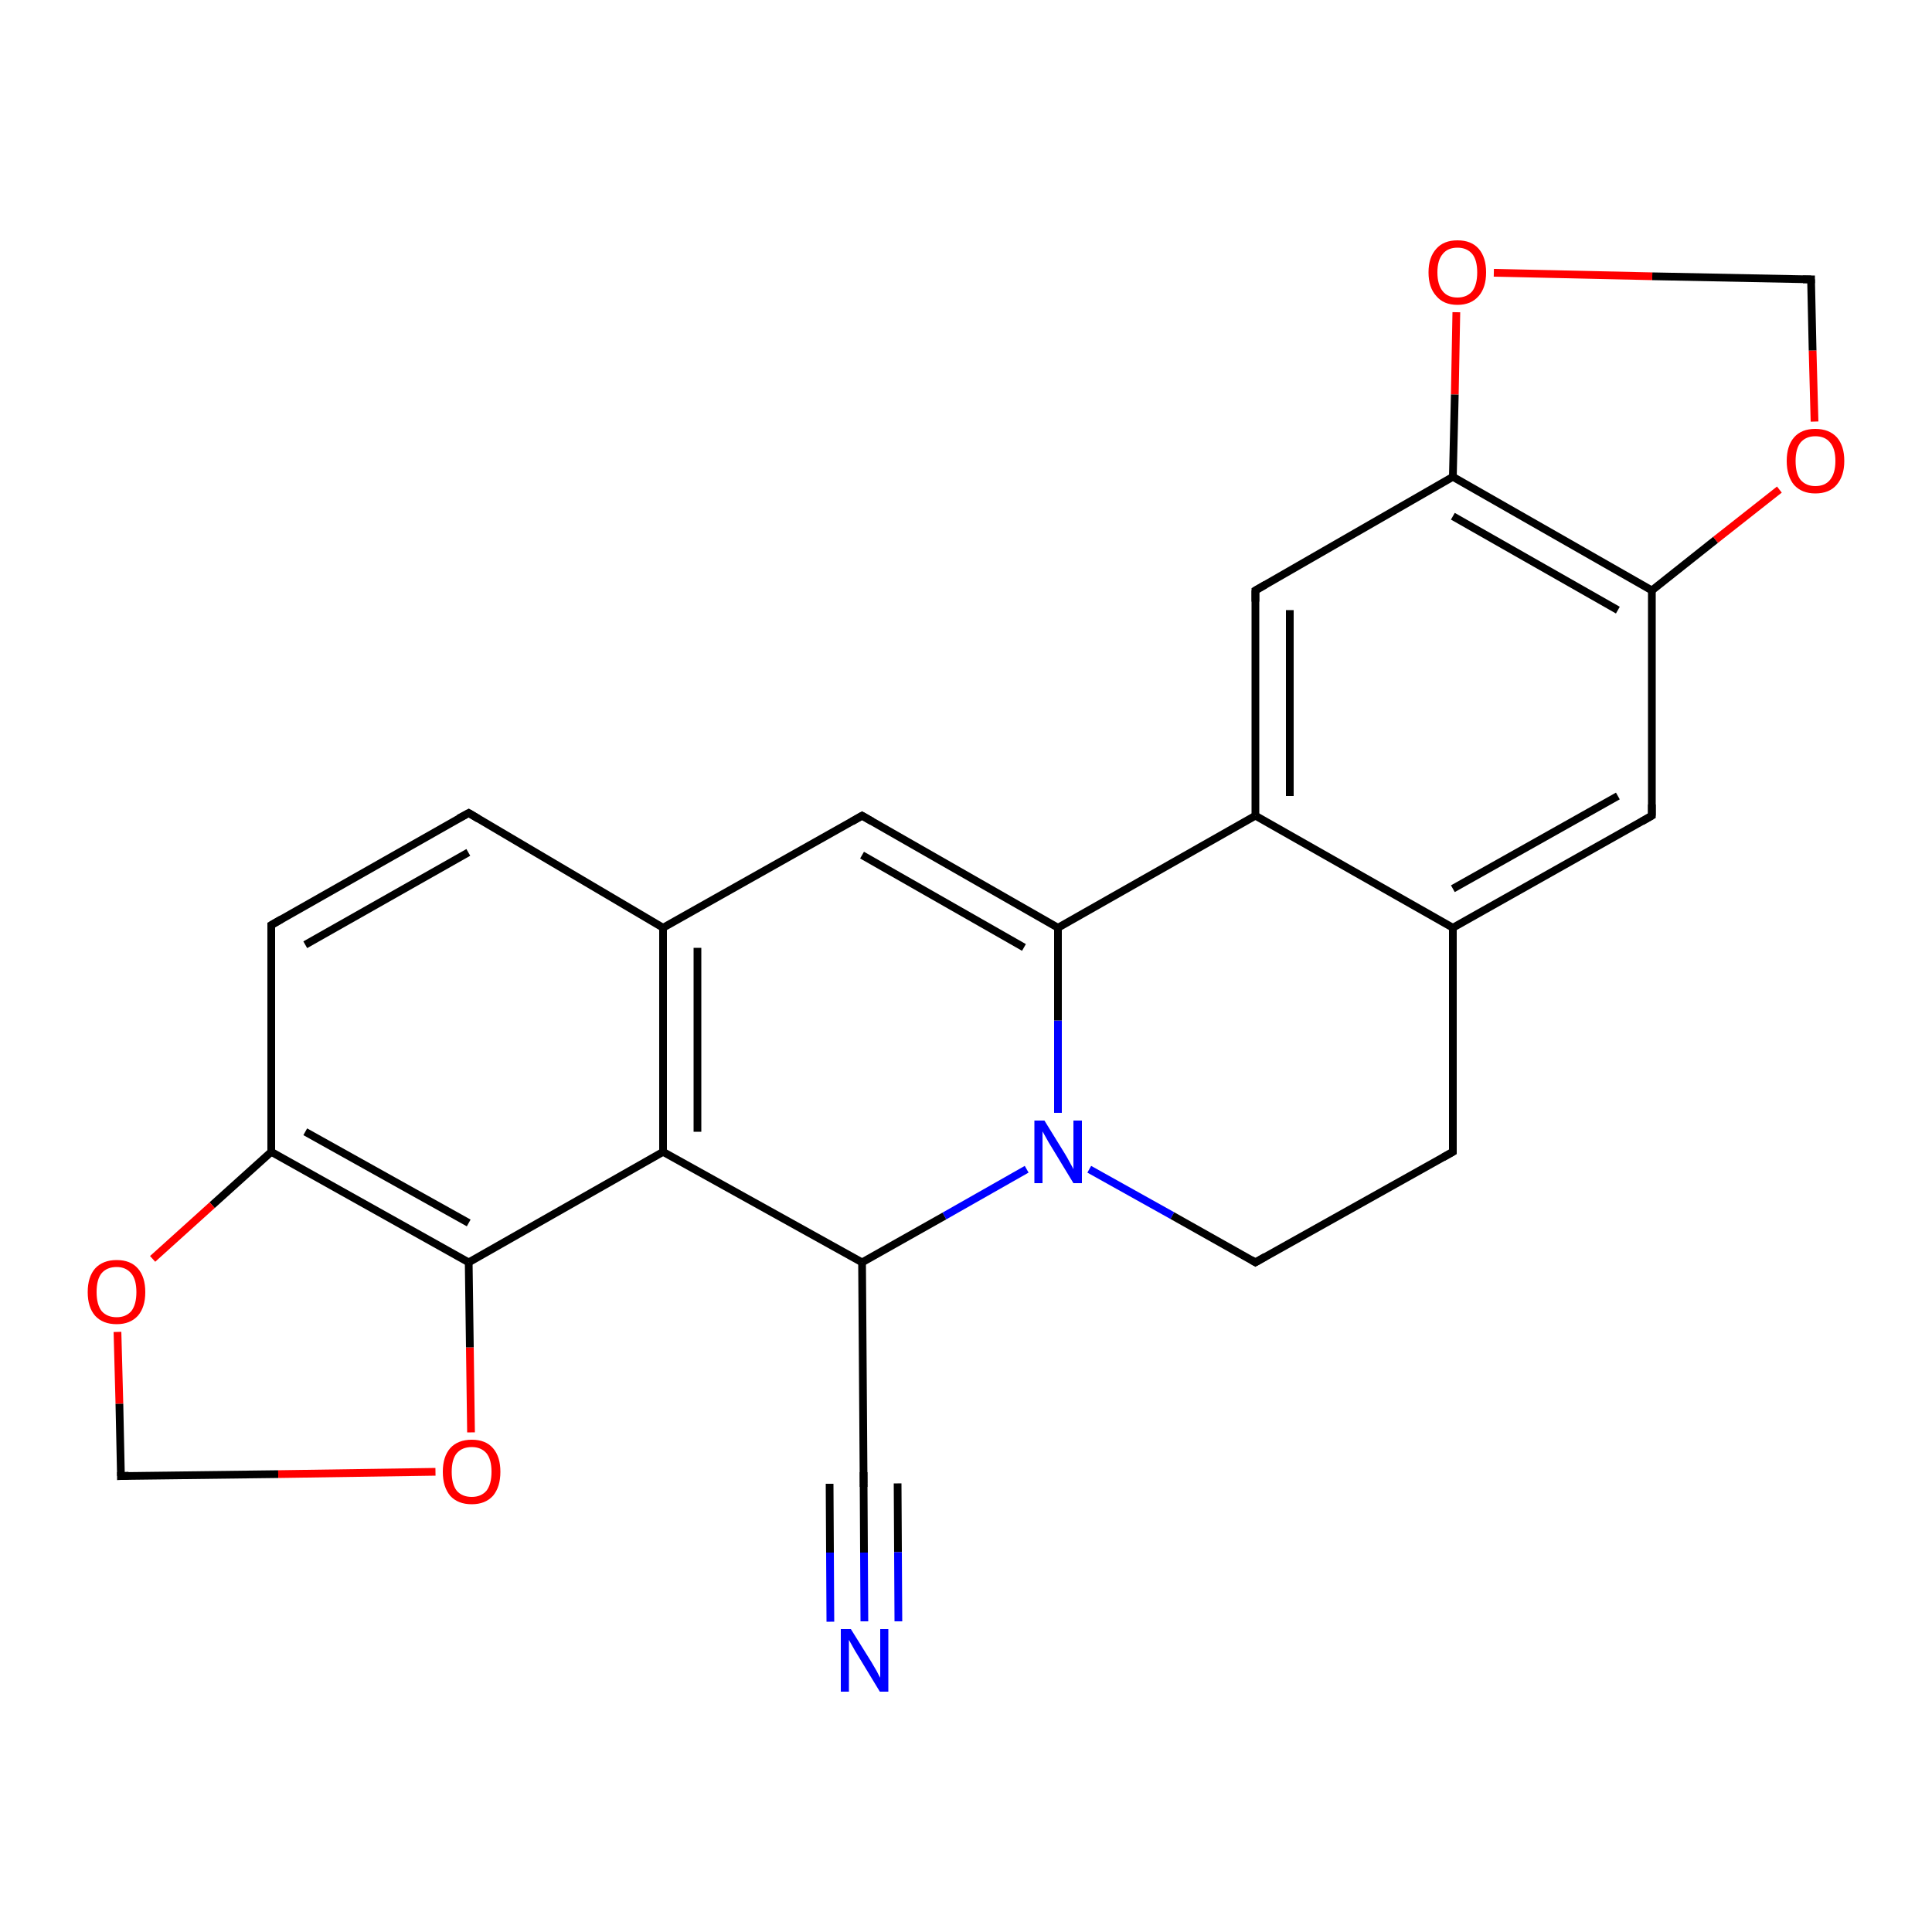 <?xml version='1.0' encoding='iso-8859-1'?>
<svg version='1.1' baseProfile='full'
              xmlns='http://www.w3.org/2000/svg'
                      xmlns:rdkit='http://www.rdkit.org/xml'
                      xmlns:xlink='http://www.w3.org/1999/xlink'
                  xml:space='preserve'
width='500px' height='500px' viewBox='0 0 500 500'>
<!-- END OF HEADER -->
<path class='bond-0 atom-6 atom-0' d='M 376.0,123.4 L 324.9,152.8' style='fill:none;fill-rule:evenodd;stroke:#000000;stroke-width:2.0px;stroke-linecap:butt;stroke-linejoin:miter;stroke-opacity:1' />
<path class='bond-1 atom-0 atom-3' d='M 324.9,152.8 L 324.9,211.1' style='fill:none;fill-rule:evenodd;stroke:#000000;stroke-width:2.0px;stroke-linecap:butt;stroke-linejoin:miter;stroke-opacity:1' />
<path class='bond-1 atom-0 atom-3' d='M 333.8,157.9 L 333.8,206.0' style='fill:none;fill-rule:evenodd;stroke:#000000;stroke-width:2.0px;stroke-linecap:butt;stroke-linejoin:miter;stroke-opacity:1' />
<path class='bond-2 atom-2 atom-1' d='M 376.0,240.1 L 427.5,211.1' style='fill:none;fill-rule:evenodd;stroke:#000000;stroke-width:2.0px;stroke-linecap:butt;stroke-linejoin:miter;stroke-opacity:1' />
<path class='bond-2 atom-2 atom-1' d='M 376.0,230.0 L 418.7,206.0' style='fill:none;fill-rule:evenodd;stroke:#000000;stroke-width:2.0px;stroke-linecap:butt;stroke-linejoin:miter;stroke-opacity:1' />
<path class='bond-3 atom-1 atom-7' d='M 427.5,211.1 L 427.5,152.8' style='fill:none;fill-rule:evenodd;stroke:#000000;stroke-width:2.0px;stroke-linecap:butt;stroke-linejoin:miter;stroke-opacity:1' />
<path class='bond-4 atom-2 atom-3' d='M 376.0,240.1 L 324.9,211.1' style='fill:none;fill-rule:evenodd;stroke:#000000;stroke-width:2.0px;stroke-linecap:butt;stroke-linejoin:miter;stroke-opacity:1' />
<path class='bond-5 atom-2 atom-5' d='M 376.0,240.1 L 376.0,298.1' style='fill:none;fill-rule:evenodd;stroke:#000000;stroke-width:2.0px;stroke-linecap:butt;stroke-linejoin:miter;stroke-opacity:1' />
<path class='bond-6 atom-3 atom-12' d='M 324.9,211.1 L 273.8,240.1' style='fill:none;fill-rule:evenodd;stroke:#000000;stroke-width:2.0px;stroke-linecap:butt;stroke-linejoin:miter;stroke-opacity:1' />
<path class='bond-7 atom-11 atom-4' d='M 281.9,302.6 L 303.4,314.6' style='fill:none;fill-rule:evenodd;stroke:#0000FF;stroke-width:2.0px;stroke-linecap:butt;stroke-linejoin:miter;stroke-opacity:1' />
<path class='bond-7 atom-11 atom-4' d='M 303.4,314.6 L 324.9,326.7' style='fill:none;fill-rule:evenodd;stroke:#000000;stroke-width:2.0px;stroke-linecap:butt;stroke-linejoin:miter;stroke-opacity:1' />
<path class='bond-8 atom-4 atom-5' d='M 324.9,326.7 L 376.0,298.1' style='fill:none;fill-rule:evenodd;stroke:#000000;stroke-width:2.0px;stroke-linecap:butt;stroke-linejoin:miter;stroke-opacity:1' />
<path class='bond-9 atom-6 atom-7' d='M 376.0,123.4 L 427.5,152.8' style='fill:none;fill-rule:evenodd;stroke:#000000;stroke-width:2.0px;stroke-linecap:butt;stroke-linejoin:miter;stroke-opacity:1' />
<path class='bond-9 atom-6 atom-7' d='M 376.0,133.6 L 418.7,157.9' style='fill:none;fill-rule:evenodd;stroke:#000000;stroke-width:2.0px;stroke-linecap:butt;stroke-linejoin:miter;stroke-opacity:1' />
<path class='bond-10 atom-7 atom-8' d='M 427.5,152.8 L 444.0,139.7' style='fill:none;fill-rule:evenodd;stroke:#000000;stroke-width:2.0px;stroke-linecap:butt;stroke-linejoin:miter;stroke-opacity:1' />
<path class='bond-10 atom-7 atom-8' d='M 444.0,139.7 L 460.5,126.7' style='fill:none;fill-rule:evenodd;stroke:#FF0000;stroke-width:2.0px;stroke-linecap:butt;stroke-linejoin:miter;stroke-opacity:1' />
<path class='bond-11 atom-8 atom-9' d='M 469.6,109.1 L 469.1,90.7' style='fill:none;fill-rule:evenodd;stroke:#FF0000;stroke-width:2.0px;stroke-linecap:butt;stroke-linejoin:miter;stroke-opacity:1' />
<path class='bond-11 atom-8 atom-9' d='M 469.1,90.7 L 468.7,72.3' style='fill:none;fill-rule:evenodd;stroke:#000000;stroke-width:2.0px;stroke-linecap:butt;stroke-linejoin:miter;stroke-opacity:1' />
<path class='bond-12 atom-9 atom-10' d='M 468.7,72.3 L 427.6,71.5' style='fill:none;fill-rule:evenodd;stroke:#000000;stroke-width:2.0px;stroke-linecap:butt;stroke-linejoin:miter;stroke-opacity:1' />
<path class='bond-12 atom-9 atom-10' d='M 427.6,71.5 L 386.6,70.6' style='fill:none;fill-rule:evenodd;stroke:#FF0000;stroke-width:2.0px;stroke-linecap:butt;stroke-linejoin:miter;stroke-opacity:1' />
<path class='bond-13 atom-10 atom-6' d='M 376.9,80.8 L 376.5,102.1' style='fill:none;fill-rule:evenodd;stroke:#FF0000;stroke-width:2.0px;stroke-linecap:butt;stroke-linejoin:miter;stroke-opacity:1' />
<path class='bond-13 atom-10 atom-6' d='M 376.5,102.1 L 376.0,123.4' style='fill:none;fill-rule:evenodd;stroke:#000000;stroke-width:2.0px;stroke-linecap:butt;stroke-linejoin:miter;stroke-opacity:1' />
<path class='bond-14 atom-11 atom-12' d='M 273.8,288.0 L 273.8,264.1' style='fill:none;fill-rule:evenodd;stroke:#0000FF;stroke-width:2.0px;stroke-linecap:butt;stroke-linejoin:miter;stroke-opacity:1' />
<path class='bond-14 atom-11 atom-12' d='M 273.8,264.1 L 273.8,240.1' style='fill:none;fill-rule:evenodd;stroke:#000000;stroke-width:2.0px;stroke-linecap:butt;stroke-linejoin:miter;stroke-opacity:1' />
<path class='bond-15 atom-11 atom-14' d='M 265.7,302.6 L 244.4,314.7' style='fill:none;fill-rule:evenodd;stroke:#0000FF;stroke-width:2.0px;stroke-linecap:butt;stroke-linejoin:miter;stroke-opacity:1' />
<path class='bond-15 atom-11 atom-14' d='M 244.4,314.7 L 223.1,326.7' style='fill:none;fill-rule:evenodd;stroke:#000000;stroke-width:2.0px;stroke-linecap:butt;stroke-linejoin:miter;stroke-opacity:1' />
<path class='bond-16 atom-12 atom-13' d='M 273.8,240.1 L 223.1,211.1' style='fill:none;fill-rule:evenodd;stroke:#000000;stroke-width:2.0px;stroke-linecap:butt;stroke-linejoin:miter;stroke-opacity:1' />
<path class='bond-16 atom-12 atom-13' d='M 265.0,245.2 L 223.1,221.3' style='fill:none;fill-rule:evenodd;stroke:#000000;stroke-width:2.0px;stroke-linecap:butt;stroke-linejoin:miter;stroke-opacity:1' />
<path class='bond-17 atom-13 atom-16' d='M 223.1,211.1 L 171.6,240.1' style='fill:none;fill-rule:evenodd;stroke:#000000;stroke-width:2.0px;stroke-linecap:butt;stroke-linejoin:miter;stroke-opacity:1' />
<path class='bond-18 atom-15 atom-14' d='M 171.6,298.1 L 223.1,326.7' style='fill:none;fill-rule:evenodd;stroke:#000000;stroke-width:2.0px;stroke-linecap:butt;stroke-linejoin:miter;stroke-opacity:1' />
<path class='bond-19 atom-15 atom-16' d='M 171.6,298.1 L 171.6,240.1' style='fill:none;fill-rule:evenodd;stroke:#000000;stroke-width:2.0px;stroke-linecap:butt;stroke-linejoin:miter;stroke-opacity:1' />
<path class='bond-19 atom-15 atom-16' d='M 180.5,292.9 L 180.5,245.3' style='fill:none;fill-rule:evenodd;stroke:#000000;stroke-width:2.0px;stroke-linecap:butt;stroke-linejoin:miter;stroke-opacity:1' />
<path class='bond-20 atom-16 atom-17' d='M 171.6,240.1 L 121.3,210.4' style='fill:none;fill-rule:evenodd;stroke:#000000;stroke-width:2.0px;stroke-linecap:butt;stroke-linejoin:miter;stroke-opacity:1' />
<path class='bond-21 atom-17 atom-18' d='M 121.3,210.4 L 70.2,239.4' style='fill:none;fill-rule:evenodd;stroke:#000000;stroke-width:2.0px;stroke-linecap:butt;stroke-linejoin:miter;stroke-opacity:1' />
<path class='bond-21 atom-17 atom-18' d='M 121.2,220.6 L 79.0,244.5' style='fill:none;fill-rule:evenodd;stroke:#000000;stroke-width:2.0px;stroke-linecap:butt;stroke-linejoin:miter;stroke-opacity:1' />
<path class='bond-22 atom-18 atom-20' d='M 70.2,239.4 L 70.2,298.1' style='fill:none;fill-rule:evenodd;stroke:#000000;stroke-width:2.0px;stroke-linecap:butt;stroke-linejoin:miter;stroke-opacity:1' />
<path class='bond-23 atom-19 atom-15' d='M 121.3,326.7 L 171.6,298.1' style='fill:none;fill-rule:evenodd;stroke:#000000;stroke-width:2.0px;stroke-linecap:butt;stroke-linejoin:miter;stroke-opacity:1' />
<path class='bond-24 atom-19 atom-20' d='M 121.3,326.7 L 70.2,298.1' style='fill:none;fill-rule:evenodd;stroke:#000000;stroke-width:2.0px;stroke-linecap:butt;stroke-linejoin:miter;stroke-opacity:1' />
<path class='bond-24 atom-19 atom-20' d='M 121.3,316.5 L 79.0,292.9' style='fill:none;fill-rule:evenodd;stroke:#000000;stroke-width:2.0px;stroke-linecap:butt;stroke-linejoin:miter;stroke-opacity:1' />
<path class='bond-25 atom-20 atom-21' d='M 70.2,298.1 L 54.9,311.9' style='fill:none;fill-rule:evenodd;stroke:#000000;stroke-width:2.0px;stroke-linecap:butt;stroke-linejoin:miter;stroke-opacity:1' />
<path class='bond-25 atom-20 atom-21' d='M 54.9,311.9 L 39.5,325.8' style='fill:none;fill-rule:evenodd;stroke:#FF0000;stroke-width:2.0px;stroke-linecap:butt;stroke-linejoin:miter;stroke-opacity:1' />
<path class='bond-26 atom-21 atom-22' d='M 30.4,344.7 L 30.9,363.3' style='fill:none;fill-rule:evenodd;stroke:#FF0000;stroke-width:2.0px;stroke-linecap:butt;stroke-linejoin:miter;stroke-opacity:1' />
<path class='bond-26 atom-21 atom-22' d='M 30.9,363.3 L 31.3,382.0' style='fill:none;fill-rule:evenodd;stroke:#000000;stroke-width:2.0px;stroke-linecap:butt;stroke-linejoin:miter;stroke-opacity:1' />
<path class='bond-27 atom-22 atom-23' d='M 31.3,382.0 L 72.0,381.5' style='fill:none;fill-rule:evenodd;stroke:#000000;stroke-width:2.0px;stroke-linecap:butt;stroke-linejoin:miter;stroke-opacity:1' />
<path class='bond-27 atom-22 atom-23' d='M 72.0,381.5 L 112.7,380.9' style='fill:none;fill-rule:evenodd;stroke:#FF0000;stroke-width:2.0px;stroke-linecap:butt;stroke-linejoin:miter;stroke-opacity:1' />
<path class='bond-28 atom-23 atom-19' d='M 121.9,370.7 L 121.6,348.7' style='fill:none;fill-rule:evenodd;stroke:#FF0000;stroke-width:2.0px;stroke-linecap:butt;stroke-linejoin:miter;stroke-opacity:1' />
<path class='bond-28 atom-23 atom-19' d='M 121.6,348.7 L 121.3,326.7' style='fill:none;fill-rule:evenodd;stroke:#000000;stroke-width:2.0px;stroke-linecap:butt;stroke-linejoin:miter;stroke-opacity:1' />
<path class='bond-29 atom-14 atom-24' d='M 223.1,326.7 L 223.5,383.9' style='fill:none;fill-rule:evenodd;stroke:#000000;stroke-width:2.0px;stroke-linecap:butt;stroke-linejoin:miter;stroke-opacity:1' />
<path class='bond-30 atom-24 atom-25' d='M 223.5,383.9 L 223.6,401.8' style='fill:none;fill-rule:evenodd;stroke:#000000;stroke-width:2.0px;stroke-linecap:butt;stroke-linejoin:miter;stroke-opacity:1' />
<path class='bond-30 atom-24 atom-25' d='M 223.6,401.8 L 223.7,419.6' style='fill:none;fill-rule:evenodd;stroke:#0000FF;stroke-width:2.0px;stroke-linecap:butt;stroke-linejoin:miter;stroke-opacity:1' />
<path class='bond-30 atom-24 atom-25' d='M 232.3,383.9 L 232.4,401.7' style='fill:none;fill-rule:evenodd;stroke:#000000;stroke-width:2.0px;stroke-linecap:butt;stroke-linejoin:miter;stroke-opacity:1' />
<path class='bond-30 atom-24 atom-25' d='M 232.4,401.7 L 232.5,419.6' style='fill:none;fill-rule:evenodd;stroke:#0000FF;stroke-width:2.0px;stroke-linecap:butt;stroke-linejoin:miter;stroke-opacity:1' />
<path class='bond-30 atom-24 atom-25' d='M 214.7,384.0 L 214.8,401.8' style='fill:none;fill-rule:evenodd;stroke:#000000;stroke-width:2.0px;stroke-linecap:butt;stroke-linejoin:miter;stroke-opacity:1' />
<path class='bond-30 atom-24 atom-25' d='M 214.8,401.8 L 214.9,419.7' style='fill:none;fill-rule:evenodd;stroke:#0000FF;stroke-width:2.0px;stroke-linecap:butt;stroke-linejoin:miter;stroke-opacity:1' />
<path d='M 327.5,151.3 L 324.9,152.8 L 324.9,155.7' style='fill:none;stroke:#000000;stroke-width:2.0px;stroke-linecap:butt;stroke-linejoin:miter;stroke-opacity:1;' />
<path d='M 424.9,212.6 L 427.5,211.1 L 427.5,208.2' style='fill:none;stroke:#000000;stroke-width:2.0px;stroke-linecap:butt;stroke-linejoin:miter;stroke-opacity:1;' />
<path d='M 323.9,326.1 L 324.9,326.7 L 327.5,325.2' style='fill:none;stroke:#000000;stroke-width:2.0px;stroke-linecap:butt;stroke-linejoin:miter;stroke-opacity:1;' />
<path d='M 376.0,295.2 L 376.0,298.1 L 373.5,299.5' style='fill:none;stroke:#000000;stroke-width:2.0px;stroke-linecap:butt;stroke-linejoin:miter;stroke-opacity:1;' />
<path d='M 468.7,73.2 L 468.7,72.3 L 466.6,72.3' style='fill:none;stroke:#000000;stroke-width:2.0px;stroke-linecap:butt;stroke-linejoin:miter;stroke-opacity:1;' />
<path d='M 225.7,212.6 L 223.1,211.1 L 220.5,212.6' style='fill:none;stroke:#000000;stroke-width:2.0px;stroke-linecap:butt;stroke-linejoin:miter;stroke-opacity:1;' />
<path d='M 123.8,211.9 L 121.3,210.4 L 118.7,211.8' style='fill:none;stroke:#000000;stroke-width:2.0px;stroke-linecap:butt;stroke-linejoin:miter;stroke-opacity:1;' />
<path d='M 72.8,237.9 L 70.2,239.4 L 70.2,242.3' style='fill:none;stroke:#000000;stroke-width:2.0px;stroke-linecap:butt;stroke-linejoin:miter;stroke-opacity:1;' />
<path d='M 31.3,381.0 L 31.3,382.0 L 33.3,381.9' style='fill:none;stroke:#000000;stroke-width:2.0px;stroke-linecap:butt;stroke-linejoin:miter;stroke-opacity:1;' />
<path d='M 223.5,381.0 L 223.5,383.9 L 223.5,384.8' style='fill:none;stroke:#000000;stroke-width:2.0px;stroke-linecap:butt;stroke-linejoin:miter;stroke-opacity:1;' />
<path class='atom-8' d='M 462.4 119.3
Q 462.4 115.4, 464.3 113.2
Q 466.2 111.0, 469.8 111.0
Q 473.4 111.0, 475.4 113.2
Q 477.3 115.4, 477.3 119.3
Q 477.3 123.2, 475.3 125.5
Q 473.4 127.7, 469.8 127.7
Q 466.3 127.7, 464.3 125.5
Q 462.4 123.2, 462.4 119.3
M 469.8 125.8
Q 472.3 125.8, 473.6 124.2
Q 475.0 122.5, 475.0 119.3
Q 475.0 116.1, 473.6 114.5
Q 472.3 112.9, 469.8 112.9
Q 467.4 112.9, 466.0 114.5
Q 464.7 116.1, 464.7 119.3
Q 464.7 122.6, 466.0 124.2
Q 467.4 125.8, 469.8 125.8
' fill='#FF0000'/>
<path class='atom-10' d='M 369.7 70.5
Q 369.7 66.6, 371.7 64.4
Q 373.6 62.2, 377.2 62.2
Q 380.8 62.2, 382.7 64.4
Q 384.6 66.6, 384.6 70.5
Q 384.6 74.4, 382.7 76.6
Q 380.7 78.9, 377.2 78.9
Q 373.6 78.9, 371.7 76.6
Q 369.7 74.4, 369.7 70.5
M 377.2 77.0
Q 379.6 77.0, 381.0 75.4
Q 382.3 73.7, 382.3 70.5
Q 382.3 67.3, 381.0 65.7
Q 379.6 64.1, 377.2 64.1
Q 374.7 64.1, 373.4 65.7
Q 372.0 67.3, 372.0 70.5
Q 372.0 73.7, 373.4 75.4
Q 374.7 77.0, 377.2 77.0
' fill='#FF0000'/>
<path class='atom-11' d='M 270.3 290.0
L 275.6 298.6
Q 276.1 299.4, 276.9 300.9
Q 277.8 302.5, 277.8 302.6
L 277.8 290.0
L 280.0 290.0
L 280.0 306.2
L 277.8 306.2
L 272.1 296.8
Q 271.4 295.7, 270.7 294.4
Q 270.0 293.2, 269.8 292.8
L 269.8 306.2
L 267.7 306.2
L 267.7 290.0
L 270.3 290.0
' fill='#0000FF'/>
<path class='atom-21' d='M 22.7 334.4
Q 22.7 330.5, 24.6 328.3
Q 26.6 326.1, 30.2 326.1
Q 33.8 326.1, 35.7 328.3
Q 37.6 330.5, 37.6 334.4
Q 37.6 338.3, 35.7 340.5
Q 33.7 342.7, 30.2 342.7
Q 26.6 342.7, 24.6 340.5
Q 22.7 338.3, 22.7 334.4
M 30.2 340.9
Q 32.6 340.9, 34.0 339.3
Q 35.3 337.6, 35.3 334.4
Q 35.3 331.2, 34.0 329.6
Q 32.6 327.9, 30.2 327.9
Q 27.7 327.9, 26.3 329.5
Q 25.0 331.1, 25.0 334.4
Q 25.0 337.6, 26.3 339.3
Q 27.7 340.9, 30.2 340.9
' fill='#FF0000'/>
<path class='atom-23' d='M 114.6 380.9
Q 114.6 377.0, 116.5 374.8
Q 118.5 372.6, 122.1 372.6
Q 125.7 372.6, 127.6 374.8
Q 129.5 377.0, 129.5 380.9
Q 129.5 384.8, 127.6 387.1
Q 125.6 389.3, 122.1 389.3
Q 118.5 389.3, 116.5 387.1
Q 114.6 384.8, 114.6 380.9
M 122.1 387.4
Q 124.5 387.4, 125.9 385.8
Q 127.2 384.1, 127.2 380.9
Q 127.2 377.7, 125.9 376.1
Q 124.5 374.5, 122.1 374.5
Q 119.6 374.5, 118.2 376.1
Q 116.9 377.7, 116.9 380.9
Q 116.9 384.1, 118.2 385.8
Q 119.6 387.4, 122.1 387.4
' fill='#FF0000'/>
<path class='atom-25' d='M 220.2 421.6
L 225.5 430.1
Q 226.0 431.0, 226.9 432.5
Q 227.7 434.1, 227.8 434.2
L 227.8 421.6
L 229.9 421.6
L 229.9 437.8
L 227.7 437.8
L 222.0 428.4
Q 221.3 427.3, 220.6 426.0
Q 219.9 424.8, 219.7 424.4
L 219.7 437.8
L 217.6 437.8
L 217.6 421.6
L 220.2 421.6
' fill='#0000FF'/>
</svg>
